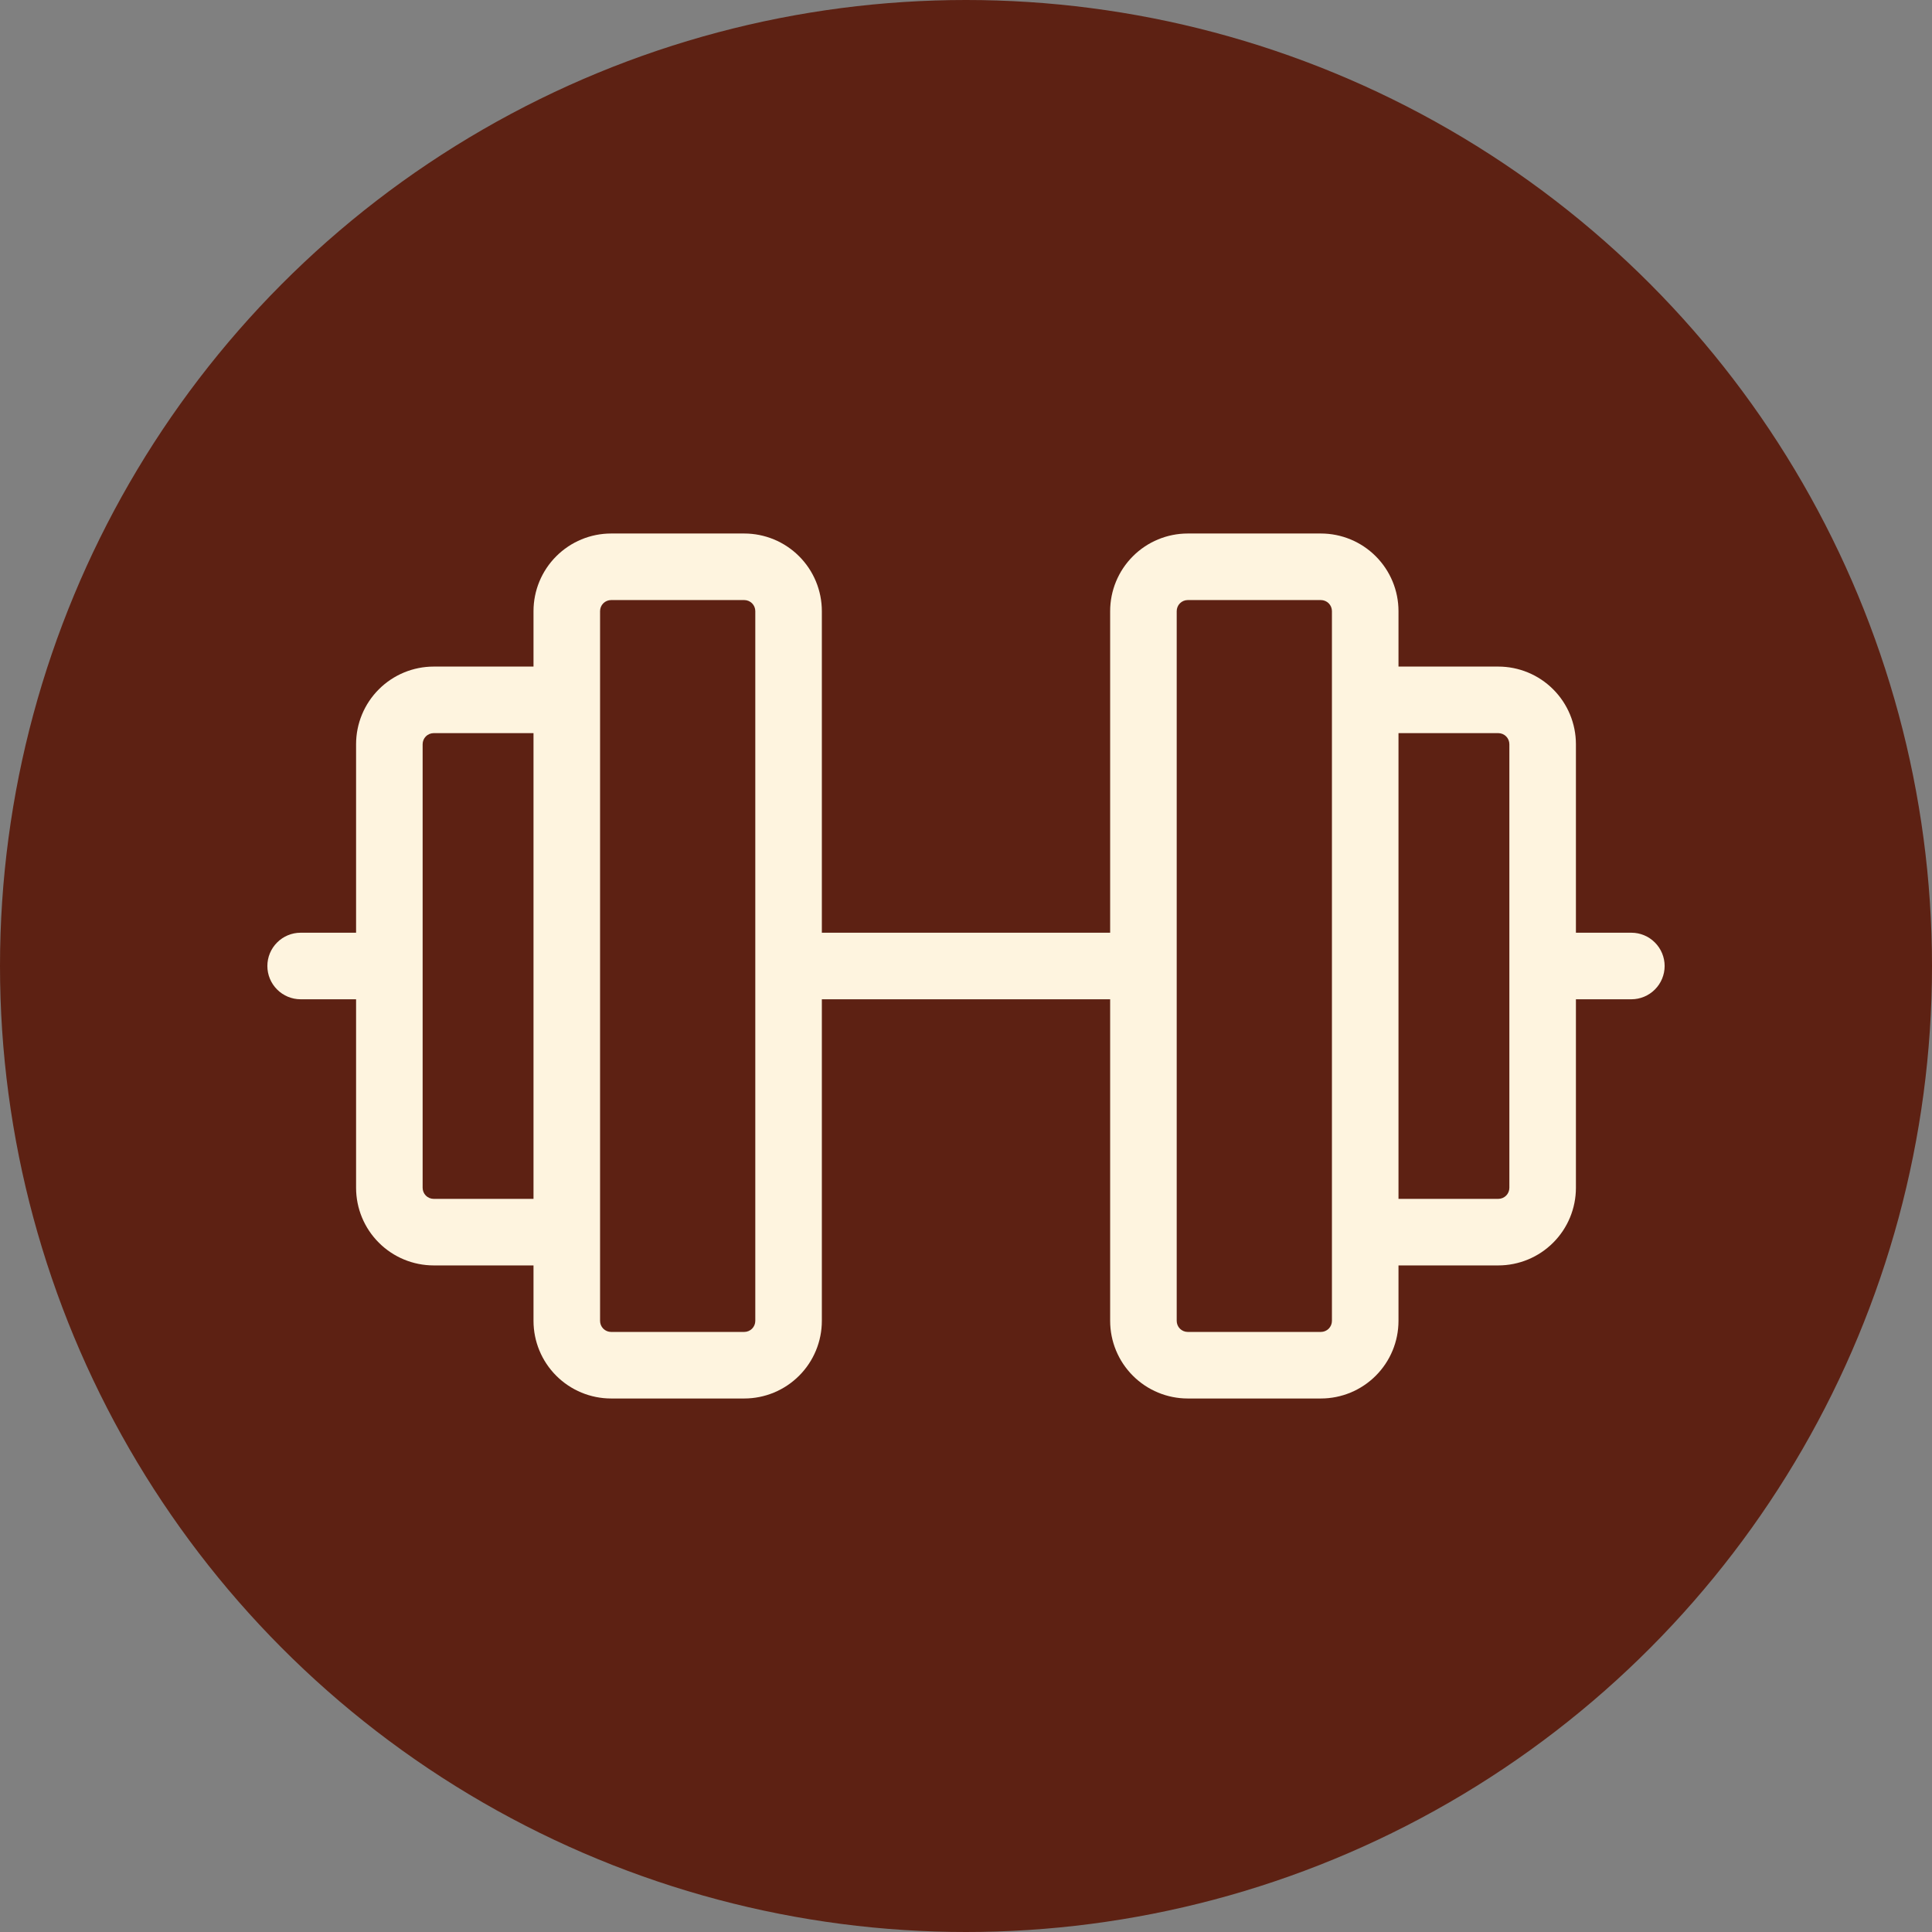 <svg width="98" height="98" viewBox="0 0 98 98" fill="none" xmlns="http://www.w3.org/2000/svg">
<rect x="0" y="0" width="98" height="98" fill="#808080" stroke="none"/>
<circle cx="49" cy="49" r="49" fill="#5D2113"/>
<path d="M82.75 47.312H79.938V37.75C79.938 36.706 79.523 35.704 78.784 34.966C78.046 34.227 77.044 33.812 76 33.812H70.938V31C70.938 29.956 70.523 28.954 69.784 28.216C69.046 27.477 68.044 27.062 67 27.062H60.25C59.206 27.062 58.204 27.477 57.466 28.216C56.727 28.954 56.312 29.956 56.312 31V47.312H41.688V31C41.688 29.956 41.273 28.954 40.534 28.216C39.796 27.477 38.794 27.062 37.75 27.062H31C29.956 27.062 28.954 27.477 28.216 28.216C27.477 28.954 27.062 29.956 27.062 31V33.812H22C20.956 33.812 19.954 34.227 19.216 34.966C18.477 35.704 18.062 36.706 18.062 37.75V47.312H15.25C14.802 47.312 14.373 47.49 14.057 47.807C13.74 48.123 13.562 48.552 13.562 49C13.562 49.448 13.74 49.877 14.057 50.193C14.373 50.51 14.802 50.688 15.25 50.688H18.062V60.25C18.062 61.294 18.477 62.296 19.216 63.034C19.954 63.773 20.956 64.188 22 64.188H27.062V67C27.062 68.044 27.477 69.046 28.216 69.784C28.954 70.523 29.956 70.938 31 70.938H37.75C38.794 70.938 39.796 70.523 40.534 69.784C41.273 69.046 41.688 68.044 41.688 67V50.688H56.312V67C56.312 68.044 56.727 69.046 57.466 69.784C58.204 70.523 59.206 70.938 60.25 70.938H67C68.044 70.938 69.046 70.523 69.784 69.784C70.523 69.046 70.938 68.044 70.938 67V64.188H76C77.044 64.188 78.046 63.773 78.784 63.034C79.523 62.296 79.938 61.294 79.938 60.25V50.688H82.75C83.198 50.688 83.627 50.51 83.943 50.193C84.26 49.877 84.438 49.448 84.438 49C84.438 48.552 84.26 48.123 83.943 47.807C83.627 47.49 83.198 47.312 82.75 47.312ZM22 60.812C21.851 60.812 21.708 60.753 21.602 60.648C21.497 60.542 21.438 60.399 21.438 60.25V37.75C21.438 37.601 21.497 37.458 21.602 37.352C21.708 37.247 21.851 37.188 22 37.188H27.062V60.812H22ZM38.312 67C38.312 67.149 38.253 67.292 38.148 67.398C38.042 67.503 37.899 67.562 37.75 67.562H31C30.851 67.562 30.708 67.503 30.602 67.398C30.497 67.292 30.438 67.149 30.438 67V31C30.438 30.851 30.497 30.708 30.602 30.602C30.708 30.497 30.851 30.438 31 30.438H37.75C37.899 30.438 38.042 30.497 38.148 30.602C38.253 30.708 38.312 30.851 38.312 31V67ZM67.562 67C67.562 67.149 67.503 67.292 67.398 67.398C67.292 67.503 67.149 67.562 67 67.562H60.25C60.101 67.562 59.958 67.503 59.852 67.398C59.747 67.292 59.688 67.149 59.688 67V31C59.688 30.851 59.747 30.708 59.852 30.602C59.958 30.497 60.101 30.438 60.25 30.438H67C67.149 30.438 67.292 30.497 67.398 30.602C67.503 30.708 67.562 30.851 67.562 31V67ZM76.562 60.25C76.562 60.399 76.503 60.542 76.398 60.648C76.292 60.753 76.149 60.812 76 60.812H70.938V37.188H76C76.149 37.188 76.292 37.247 76.398 37.352C76.503 37.458 76.562 37.601 76.562 37.75V60.25Z" fill="#FEF4DF"/>
</svg>

